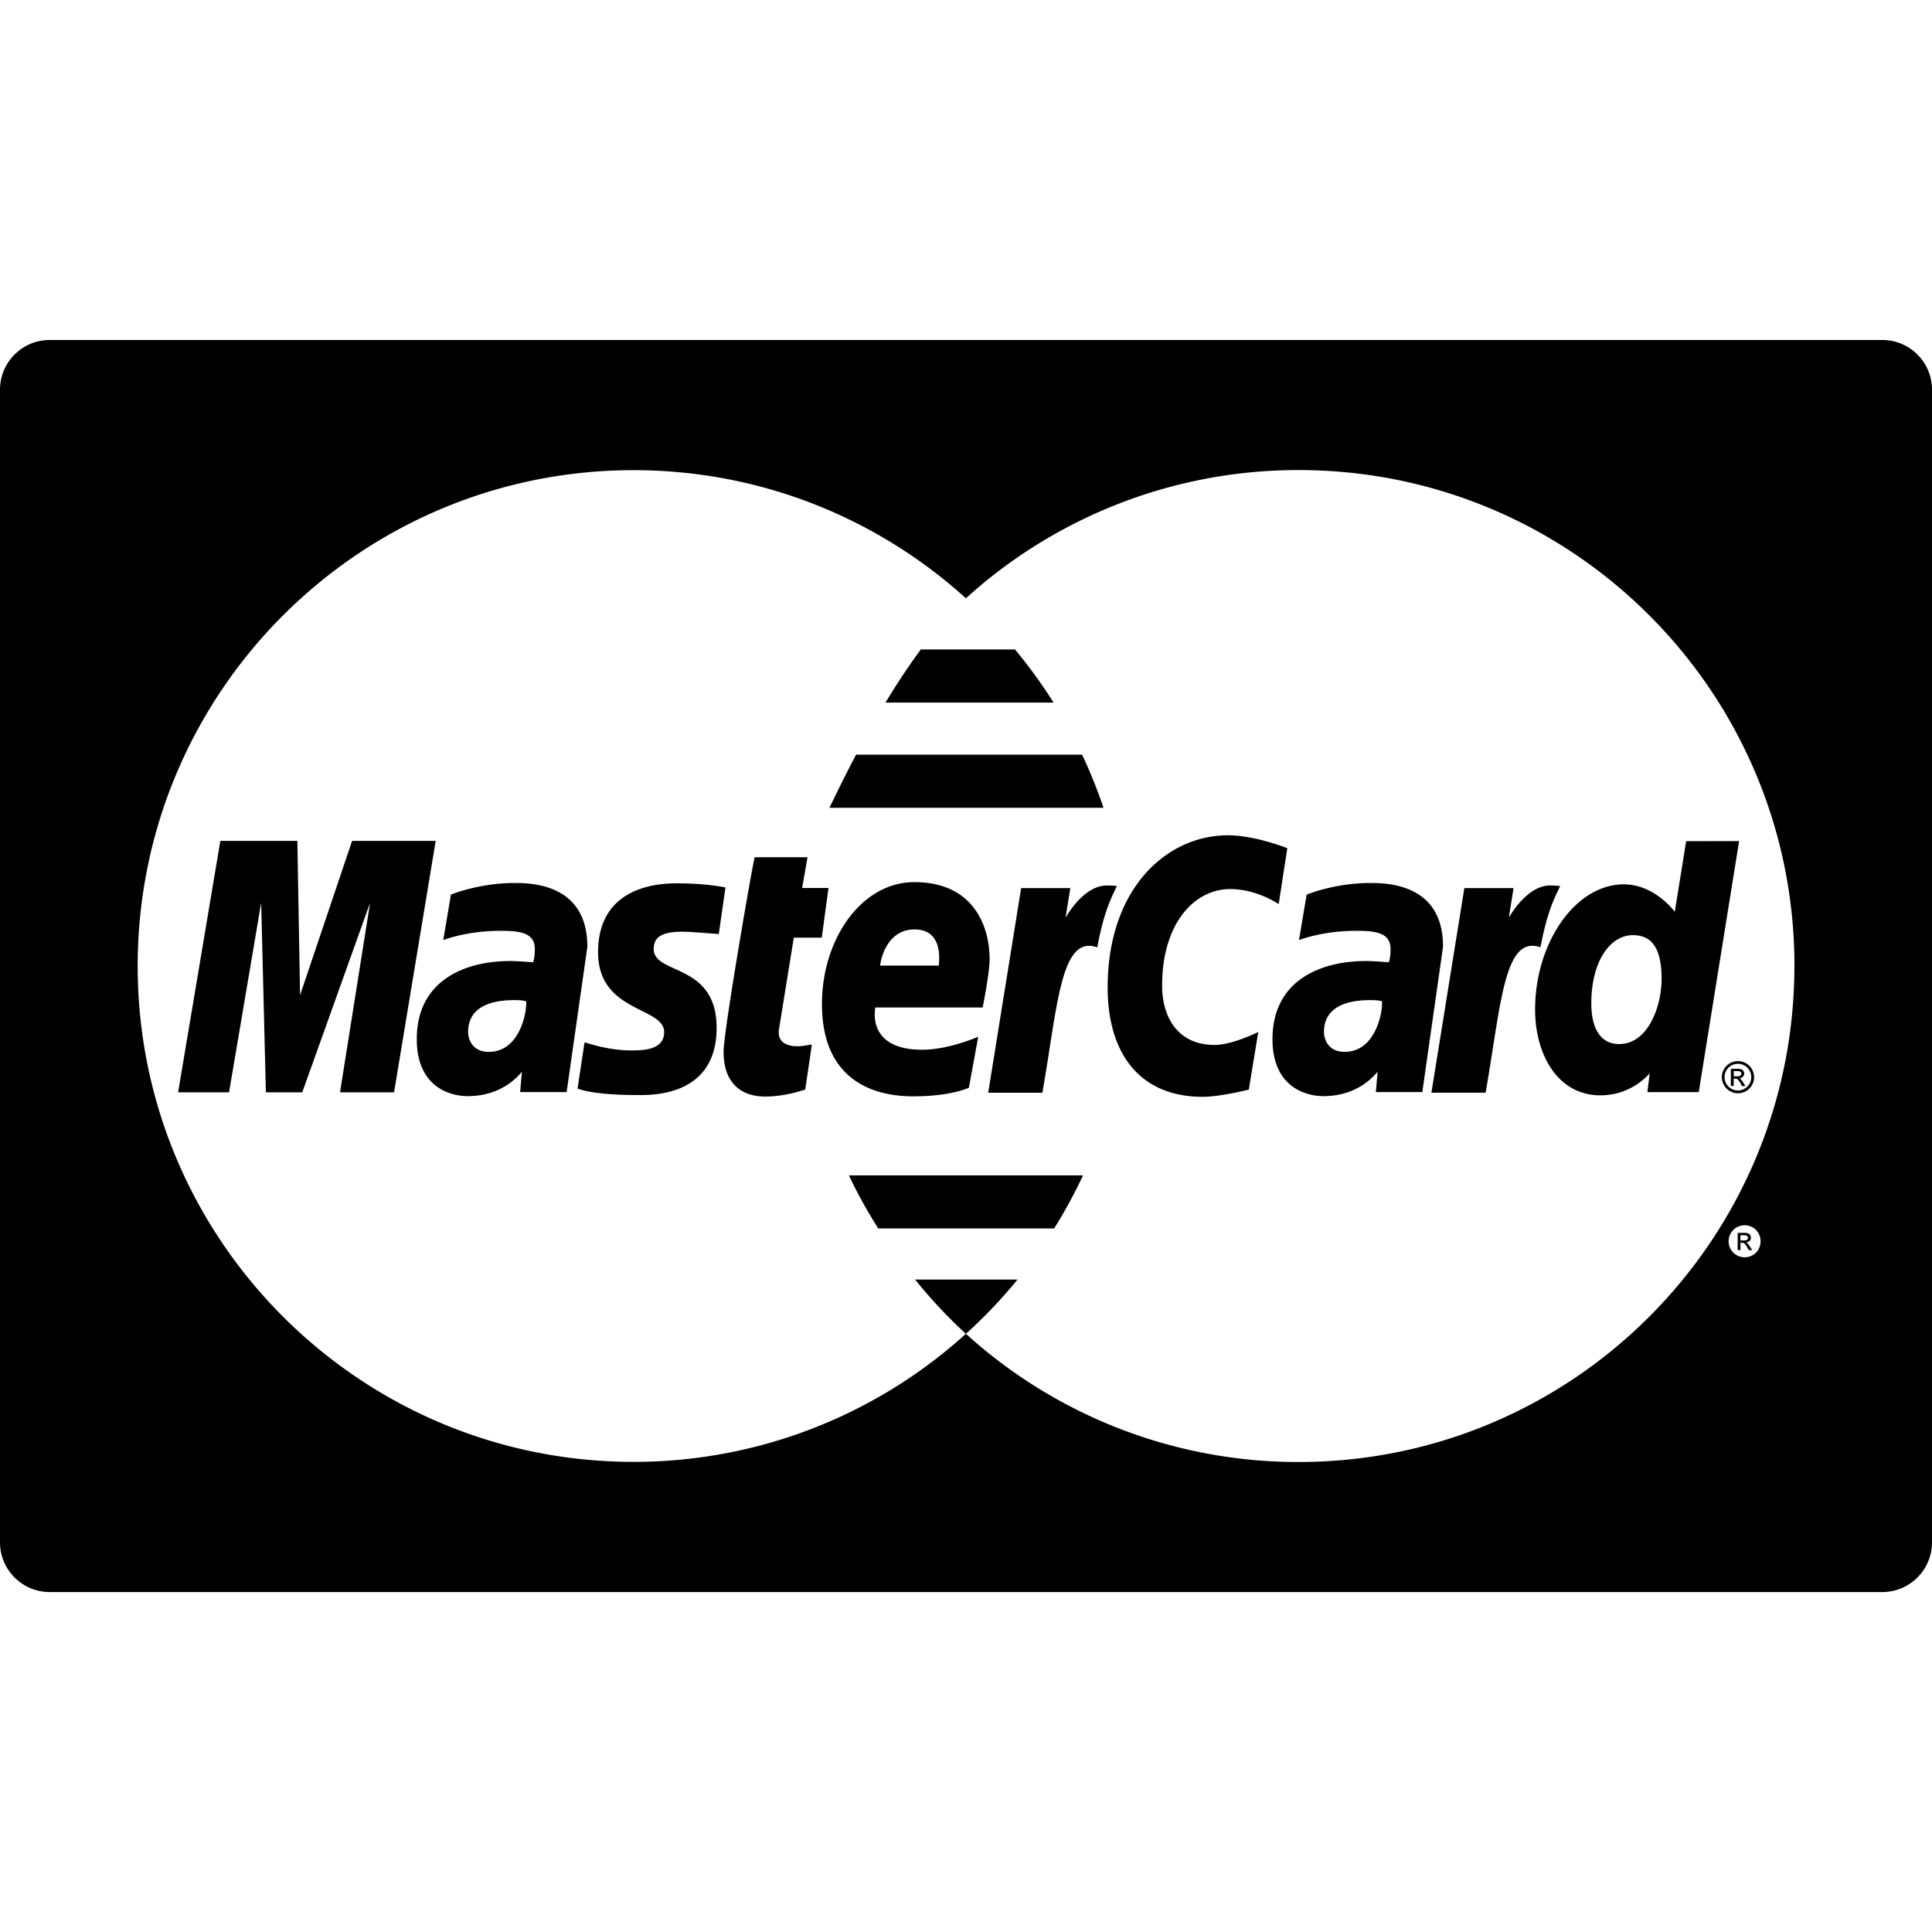 <svg xmlns="http://www.w3.org/2000/svg" width="800" height="800" viewBox="0 0 56.48 56.48"><path d="M15.051 25.813c-1.058 0-1.869.34-1.869.34l-.224 1.33s.669-.272 1.682-.272c.575 0 .995.064.995.531 0 .284-.051.389-.051.389s-.453-.037-.663-.037c-1.335 0-2.737.568-2.737 2.287 0 1.354.919 1.663 1.49 1.663 1.089 0 1.559-.706 1.583-.708l-.051.59h1.359l.606-4.25c-.001-1.805-1.574-1.863-2.12-1.863zm-.762 4.937c-.479 0-.604-.365-.604-.583 0-.422.229-.93 1.36-.93.264.001.292.028.336.036.03.26-.162 1.477-1.092 1.477zm4.821-3.009c0 .771 1.839.392 1.839 2.31 0 2.051-1.987 1.961-2.334 1.961-1.295 0-1.695-.178-1.732-.188l.206-1.351c.002-.01.65.236 1.371.236.416 0 .956-.041.956-.537 0-.746-1.932-.566-1.932-2.334 0-1.559 1.158-2.015 2.3-2.015.882 0 1.424.121 1.424.121l-.195 1.362s-.837-.069-1.054-.069c-.55.001-.849.121-.849.504zm3.663 2.348c-.034.211.025.498.562.498.137 0 .292-.046.398-.046l-.193 1.312c-.155.043-.594.199-1.157.203-.719.007-1.23-.397-1.23-1.308 0-.612.877-5.655.911-5.688h1.543l-.157.9h.77l-.197 1.452h-.817l-.433 2.677zm5.954-.637s.203-1 .203-1.407c0-1.017-.506-2.257-2.2-2.257-1.552.001-2.701 1.673-2.701 3.563 0 2.181 1.439 2.699 2.666 2.699 1.132 0 1.63-.254 1.63-.254l.272-1.488s-.861.38-1.639.38c-1.657 0-1.367-1.236-1.367-1.236h3.136zm-1.992-2.281c.871 0 .71.979.71 1.057h-1.713c0-.1.162-1.057 1.003-1.057zm-13.998-2.588l-1.217 7.35H9.94l.879-5.541-1.983 5.541H7.773l-.138-5.541-.939 5.541H5.207l1.234-7.35h2.252l.079 4.51 1.521-4.51h2.444zm19.523-.968h-8.014c.079-.15.359-.754.781-1.553h6.607c.237.502.445 1.02.626 1.553zm-1.461-3.076h-4.913c.315-.52.663-1.052 1.033-1.552h2.754c.408.492.785 1.01 1.126 1.552zm-2.564 18.452a14.336 14.336 0 01-1.482-1.584h2.993a14.488 14.488 0 01-1.472 1.552h-.003l.001.001-.037.031zm2.582-3.078h-5.143c-.313-.5-.605-1.013-.856-1.552h6.843a14.514 14.514 0 01-.844 1.552zm1.834-10.008c-.205.418-.386.801-.574 1.79-1.071-.379-1.155 1.695-1.604 4.25h-1.584l.963-5.982h1.437l-.139.867s.512-.943 1.203-.943c.202-.002.298.018.298.018zm2.857 4.643c.52 0 1.276-.379 1.276-.379l-.276 1.684s-.83.211-1.35.211c-1.842 0-2.777-1.271-2.777-3.196 0-2.903 1.733-4.449 3.514-4.449.804 0 1.738.378 1.738.378l-.252 1.635s-.631-.441-1.416-.441c-1.05 0-1.992 1.002-1.992 2.824 0 .897.439 1.733 1.535 1.733zm15.066.534a.473.473 0 00-.238.408c0 .081.021.158.063.232a.448.448 0 00.173.175.47.47 0 10.232-.876.48.48 0 00-.23.061zm.569.211a.387.387 0 01.002.389.397.397 0 01-.338.198.395.395 0 01-.392-.392c0-.067.017-.132.054-.195a.39.39 0 01.674 0zm-6.266-1.776c0 1.265.629 2.504 1.913 2.504.925 0 1.437-.645 1.437-.645l-.067.551h1.501l1.18-7.339-1.548.003-.333 2.065s-.58-.803-1.49-.803c-1.415.001-2.593 1.706-2.593 3.664zm3.698-.899c0 .815-.403 1.904-1.239 1.904-.556 0-.816-.466-.816-1.198 0-1.197.537-1.986 1.216-1.986.554.001.839.382.839 1.28zm2.511 7.729a.108.108 0 00-.043-.026.157.157 0 00.105-.046.134.134 0 00.016-.17.121.121 0 00-.064-.049.38.38 0 00-.127-.015h-.174v.505h.082v-.215h.047c.028 0 .051.006.064.018a.454.454 0 01.086.117l.044.08h.101l-.062-.099a.727.727 0 00-.075-.1zm-.107-.084h-.1v-.152h.094a.24.24 0 01.08.009.079.079 0 01.035.026.069.069 0 01.012.039c0 .023-.008.043-.025.057s-.05.021-.096.021zm4.047-26.324H1.454C.65 9.939 0 10.59 0 11.393v33.695c0 .803.65 1.454 1.454 1.454h53.572c.804 0 1.454-.651 1.454-1.454V11.393c0-.803-.65-1.454-1.454-1.454zm-3.617 26.58a.435.435 0 01-.173.175.475.475 0 01-.466 0 .469.469 0 01.002-.815.494.494 0 01.231-.06c.079 0 .155.021.229.06a.425.425 0 01.175.174.477.477 0 01.002.466zm1.048-8.278c.002 8.005-6.484 14.497-14.49 14.499a14.436 14.436 0 01-9.73-3.749 14.435 14.435 0 01-9.717 3.745c-8.001 0-14.495-6.493-14.495-14.495 0-7.97 6.443-14.444 14.402-14.496h.093c3.738 0 7.146 1.418 9.718 3.745a14.443 14.443 0 019.722-3.748c8.006-.003 14.497 6.486 14.499 14.492-.002.002-.002.004-.002.007zM50.6 31.244v.504h.082v-.214h.047c.029 0 .052.006.066.017a.51.51 0 01.086.119l.043.079h.101l-.062-.099a.627.627 0 00-.074-.1.115.115 0 00-.043-.026.155.155 0 00.104-.046.13.13 0 00.016-.17c-.016-.022-.037-.039-.062-.049s-.069-.015-.128-.015H50.6zm.291.103a.074.074 0 01-.011.096c-.019.015-.05.021-.097.021h-.099v-.152h.092c.04 0 .066.003.082.008a.08.08 0 01.033.027zm-10.822-5.534c-1.06 0-1.87.34-1.87.34l-.225 1.33s.67-.272 1.682-.272c.575 0 .996.064.996.531 0 .284-.053.389-.053.389s-.452-.037-.664-.037c-1.334 0-2.735.568-2.735 2.287 0 1.354.92 1.663 1.49 1.663 1.088 0 1.558-.706 1.583-.708l-.051.59h1.358l.606-4.25c.003-1.805-1.571-1.863-2.117-1.863zm-.76 4.937c-.48 0-.604-.365-.604-.583 0-.422.229-.93 1.36-.93.263.001.291.028.336.036.029.26-.164 1.477-1.092 1.477zm5.725-3.056c-1.071-.379-1.153 1.694-1.604 4.25h-1.584l.963-5.982h1.438l-.138.867s.513-.943 1.204-.943c.201 0 .297.02.297.02-.205.417-.387.8-.576 1.788z"/></svg>